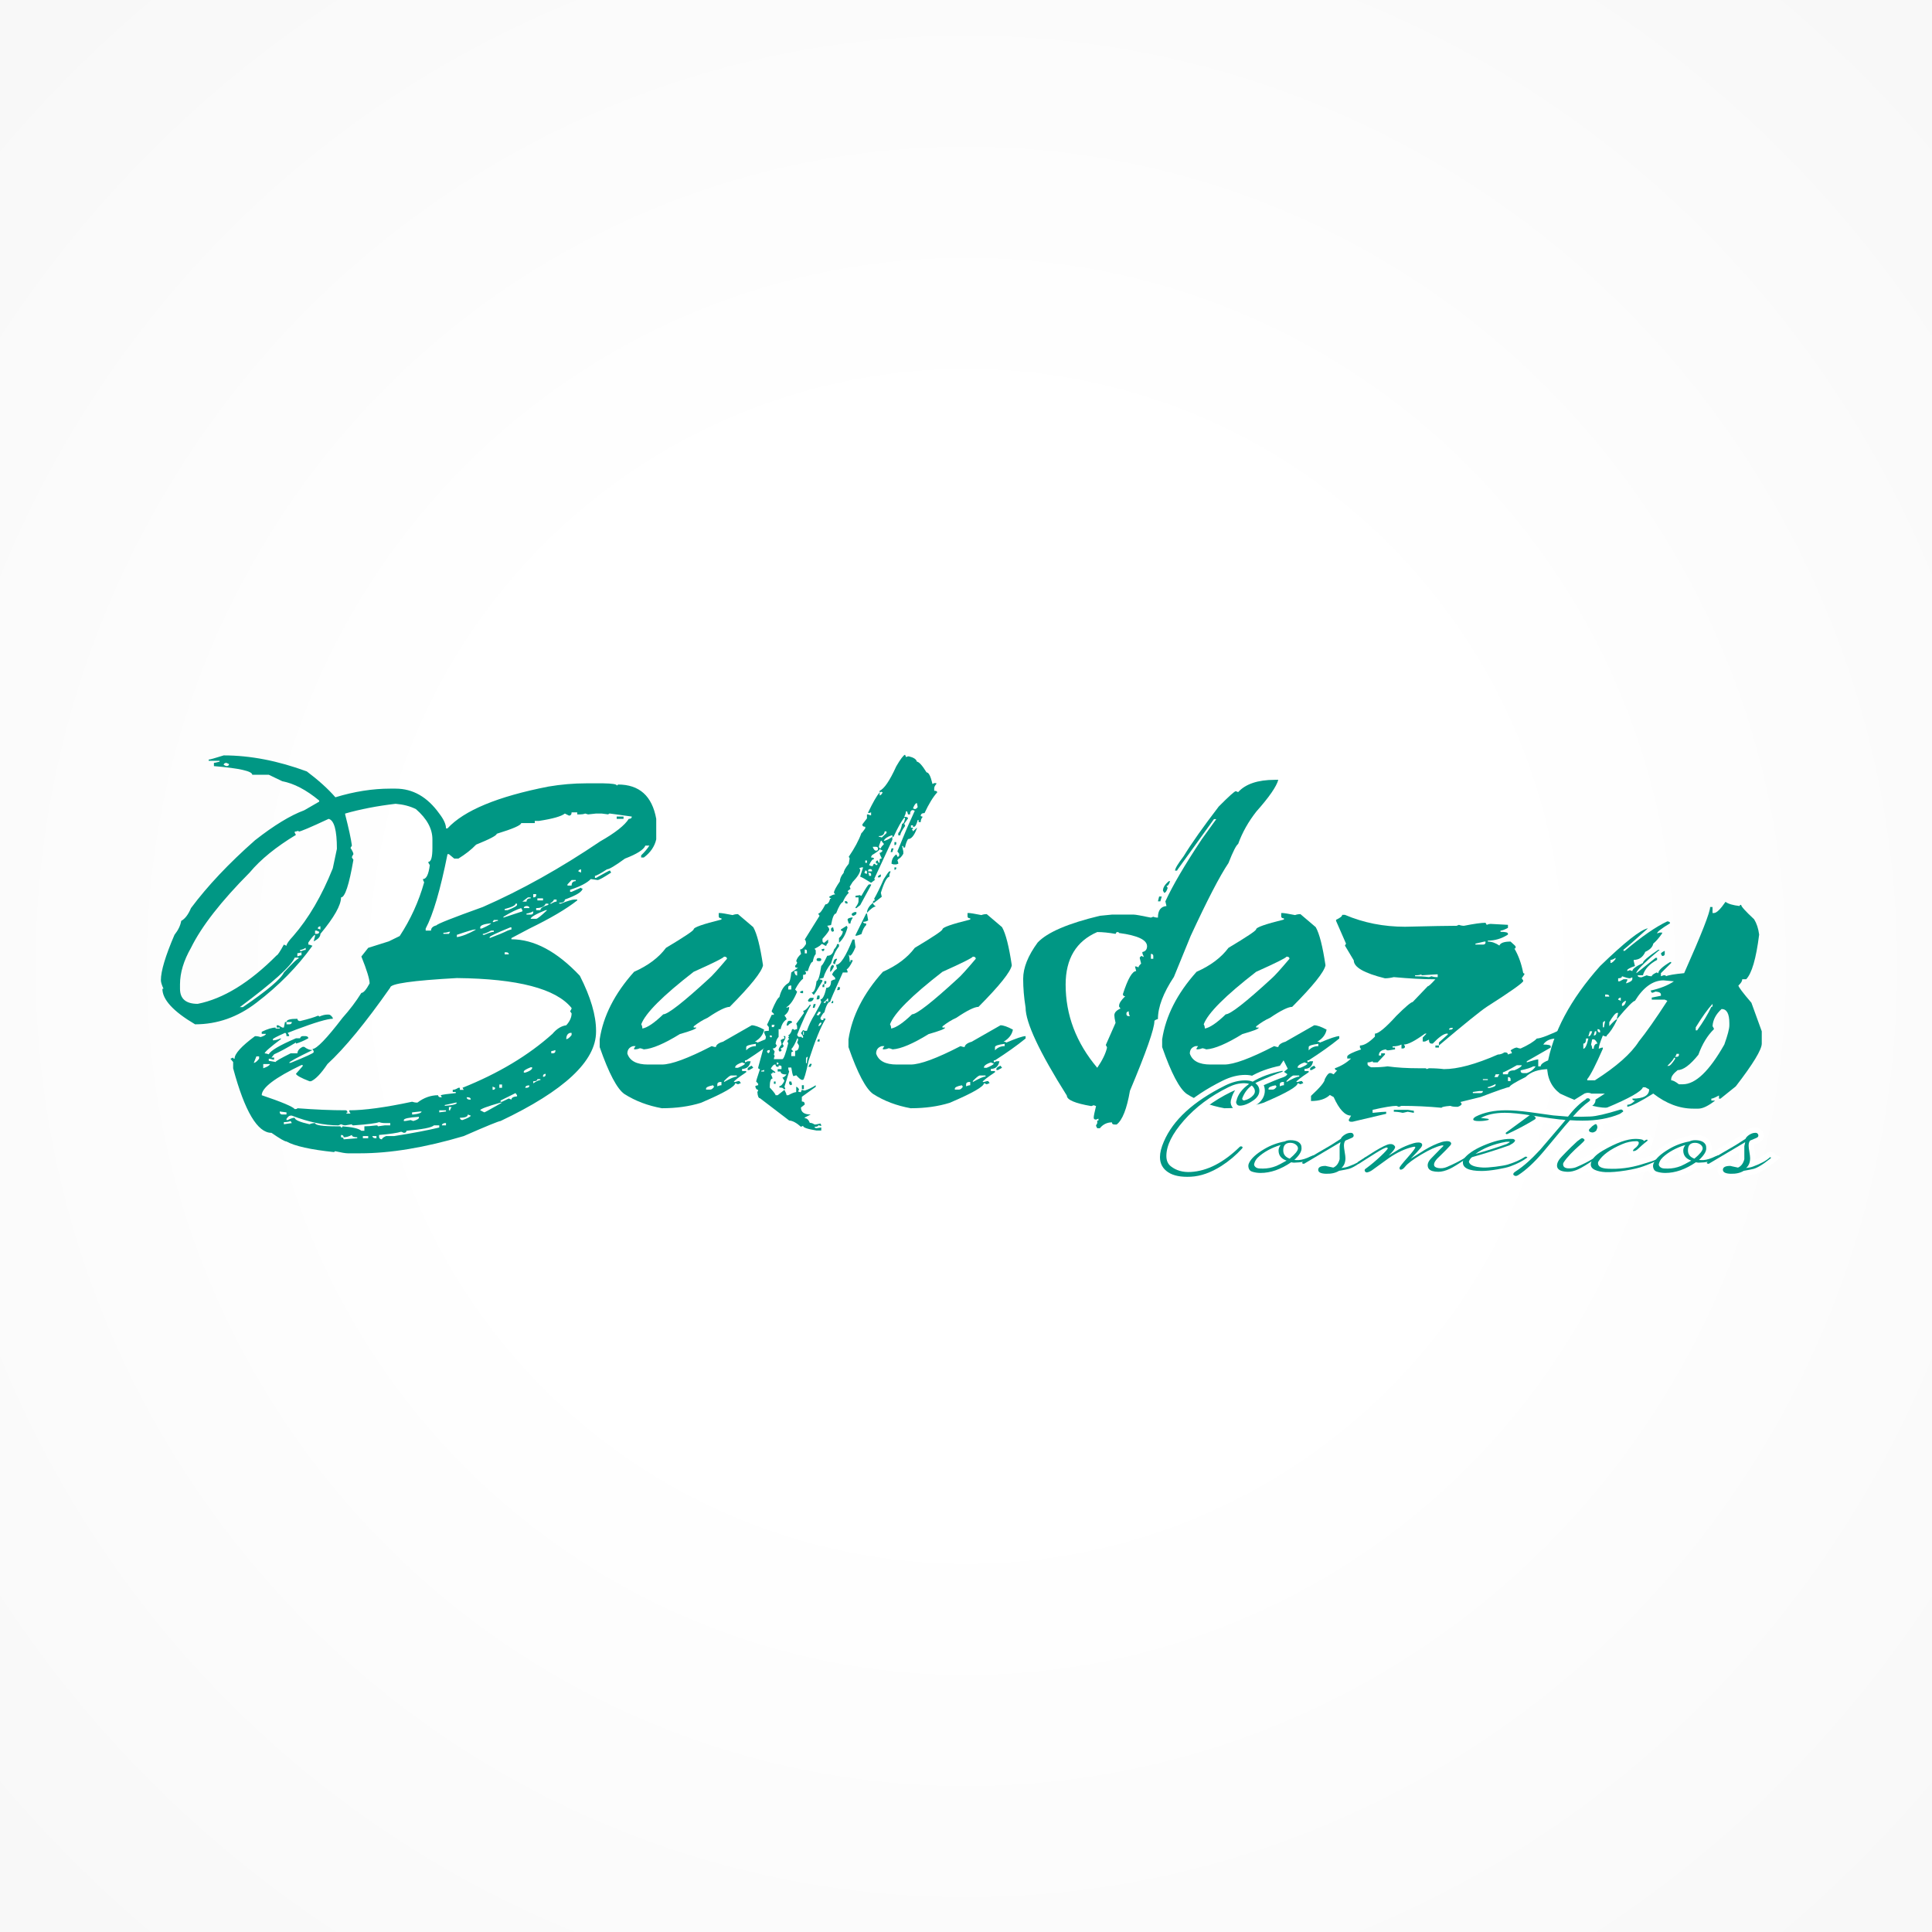 <?xml version="1.0" encoding="UTF-8"?>
<!DOCTYPE svg PUBLIC "-//W3C//DTD SVG 1.1//EN" "http://www.w3.org/Graphics/SVG/1.1/DTD/svg11.dtd">
<!-- Creator: CorelDRAW X8 -->
<svg xmlns="http://www.w3.org/2000/svg" xml:space="preserve" width="1106px" height="1106px" version="1.1" style="shape-rendering:geometricPrecision; text-rendering:geometricPrecision; image-rendering:optimizeQuality; fill-rule:evenodd; clip-rule:evenodd"
viewBox="0 0 1105998 1105999"
 xmlns:xlink="http://www.w3.org/1999/xlink">
 <rect x="0" y="0" width="1105998" height="1105999" fill="#333333" stroke="none"/>
 <defs>
  <style type="text/css">
   <![CDATA[
    .str0 {stroke:white;stroke-width:6248.97}
    .fil2 {fill:none;fill-rule:nonzero}
    .fil1 {fill:#009784;fill-rule:nonzero}
    .fil0 {fill:url(#id0)}
   ]]>
  </style>
  <radialGradient id="id0" gradientUnits="userSpaceOnUse" gradientTransform="matrix(2.805 -0 -0 2.805 -997934 -997941)" cx="552999" cy="553000" r="553000" fx="552999" fy="553000">
   <stop offset="0" style="stop-opacity:1; stop-color:white"/>
   <stop offset="0.2" style="stop-opacity:1; stop-color:white"/>
   <stop offset="0.569" style="stop-opacity:1; stop-color:#F6F6F6"/>
   <stop offset="1" style="stop-opacity:1; stop-color:#E5E5E5"/>
  </radialGradient>
 </defs>
 <g id="Capa_x0020_1">
  <rect class="fil0" y="1" width="1105998" height="1105999"/>
  <g id="_2469290082464">
   <path class="fil1" d="M128051 432437c15210,0 31055,3088 47589,9173 6624,4994 12098,9900 16361,14804 10832,-3315 21317,-4950 31400,-4950l3052 0c9910,0 18206,4768 25006,14259 2590,3361 3859,6176 3859,8492l864 0c9448,-10263 28691,-18255 57727,-23931 7201,-1227 14519,-1862 21893,-1862l9506 0c5128,91 7721,499 7721,1181 460,0 691,-182 691,-500 12270,0 19587,6538 21949,19663l0 11717c-921,4086 -3283,7537 -7086,10398l-1555 0 0 -1226c1959,-1862 3513,-3724 4725,-5585l-2305 0c-923,2316 -4782,4813 -11695,7448 -5588,4086 -9046,6129 -10255,6129 -3861,2498 -6165,3725 -6914,3725l0 1180 633 0c4955,-2816 7605,-4223 7951,-4223l691 1180c-4321,2816 -6914,4269 -7777,4269l-3860 -544c-2188,2224 -6106,4268 -11868,6129l0 1181 865 0 5415 -2406c0,363 288,544 864,544 -115,1771 -3514,3860 -10141,6268 0,1226 -1094,1861 -3226,1861l0 499 865 0c4032,-1589 6625,-2360 7720,-2360l1727 0 0 499c-6221,4904 -15323,10263 -27365,16121l-10313 5450 0 681c12964,0 26041,6948 39177,20889 6223,12216 9275,22705 9275,31380l0 681c0,16756 -18206,33786 -54673,51088 -921,0 -7951,2861 -21087,8628 -22180,6584 -41942,9854 -59283,9854l-7087 0c-1324,0 -3686,-409 -7086,-1181 -402,0 -633,182 -633,500 -13539,-1408 -22642,-3452 -27365,-6085 -1038,0 -3861,-1681 -8586,-4950 -8008,0 -15324,-12307 -21950,-36965l0 -3588 -1555 -1862 1555 -681c0,455 288,681 807,681 0,-2861 3918,-7174 11695,-12942 1210,0 2305,182 3169,545 2017,-636 3054,-1226 3054,-1861l-2363 0 0 -1181c3284,-1590 5934,-2408 7951,-2408l0 546 2362 0 0 -546 -1728 0 0 -1316 864 0 2362 1316 864 0 634 -3179 865 0 0 1318 1496 0c1039,0 1557,-454 1557,-1318l-3053 0c0,-1270 2073,-1861 6221,-1861 115,862 633,1317 1555,1317 5070,-1226 8412,-2271 10140,-3043 519,0 807,182 807,499 1729,-771 3284,-1180 4724,-1180l691 0c807,0 1555,636 2363,1862l0 545c-3054,0 -10082,2089 -21086,6221l-4725 1862 806 1226 0 636 -1496 0c0,-1227 -290,-1862 -865,-1862 -4610,2044 -6914,3270 -6914,3588l0 681c1383,0 2882,-409 4551,-1181l0 500c-6049,4541 -9161,7265 -9275,8128 576,0 1383,182 2362,545 1036,-2134 6221,-5177 15556,-9173l2361 0c231,-817 749,-1226 1498,-1226l1729 0c980,91 1498,500 1498,1226 -2709,1499 -5069,2498 -7086,3043l0 -636c-4956,2998 -9103,5267 -12503,6766l-1498 1862 1498 0 0 1181 -691 0c-980,-364 -1785,-500 -2362,-500l0 1181 3918 681c0,-454 2823,-2088 8583,-4950l3861 0c115,-1589 1152,-2815 3053,-3724l864 0c1671,1272 3227,1862 4723,1862 -8871,4269 -13365,6722 -13365,7312l864 0c8758,-3543 13195,-5585 13195,-6085l0 -681 -694 -1181c2363,0 8126,-5949 17228,-17847 4148,-4631 7719,-9355 10774,-14259 1268,-46 2822,-1908 4723,-5449 0,-2362 -1554,-7539 -4723,-15395l3918 -4950 11809 -3724 6223 -3042c6164,-9401 10889,-19663 14000,-30744 -462,-817 -692,-1408 -692,-1861 1959,0 3226,-2680 3918,-7993 -576,-773 -864,-1408 -864,-1862 1612,0 2361,-2634 2361,-7992l0 -4904c0,-6040 -3110,-11808 -9449,-17303 -3340,-1680 -7257,-2679 -11637,-3042 -10484,1226 -20106,3088 -28863,5585l0 500c2016,7902 3342,13850 3860,17847l-807 1317c1095,1680 1672,2906 1672,3587 -577,817 -865,1454 -865,1907l865 1317c-2478,14350 -4841,21525 -7088,21525 0,4451 -3918,11399 -11809,20889 0,1589 -1267,3043 -3860,4269l805 -3042 0 -681c-518,0 -1842,1453 -3859,4404l0 1181c575,0 1325,227 2360,681 -8583,11943 -19240,22842 -32087,32605 -10660,8220 -22356,12353 -35088,12353 -12501,-7356 -18723,-14169 -18723,-20344l634 0c-980,-2135 -1498,-3770 -1498,-4950 0,-5223 2593,-13850 7778,-25930 2131,-2680 3399,-5314 3859,-7992 2131,-1136 4032,-3589 5589,-7312 9449,-12670 21662,-25612 36641,-38827 10889,-8537 20279,-14260 28172,-17166l8585 -4950 0 -635c-7432,-6131 -14462,-9809 -21086,-11035l-7778 -3724 -9448 0c0,-2043 -7317,-3724 -21951,-4949l0 -1862c346,0 1440,-227 3227,-682l0 -499 -6223 0 0 -682c634,0 3515,-817 8584,-2406zm0 5449l1498 682c1037,0 1557,-410 1557,-1181l-1557 -681c-980,90 -1498,499 -1498,1180zm199168 27156c0,1226 -519,1862 -1499,1862l-2363 -1181c-1958,1590 -6854,2997 -14863,4223l-2363 0 0 1227 -7777 0c0,1226 -4666,3270 -14000,6131 0,953 -3918,3042 -11810,6220 -2709,2862 -6108,5495 -10140,7994l-2362 0 -3055 -2544 -805 0c-4090,20436 -8239,34603 -12502,42596l0 1181 3053 0c0,-1498 1037,-2497 3168,-3043 232,-726 9046,-4223 26502,-10489 22067,-9674 44477,-22207 67177,-37557 8699,-4949 14116,-9263 16361,-12896 1153,0 1728,-454 1728,-1317l-12501 -1726c-576,0 -864,182 -864,500l-3861 -500 -3226 0 -4551 500 -1672 -500c-921,364 -1901,500 -3052,500l-1499 0 0 -1181 -3224 0zm25810 2407l3917 0 0 1317 -3917 0 0 -1317zm-182114 8628l0 -500c-979,318 -1727,500 -2189,500l0 681 692 1181c-11350,6857 -20223,14032 -26503,21570 -16304,16394 -27538,30789 -33587,43096 -4148,7266 -6280,14259 -6280,20889l0 2544c0,5767 3399,8628 10140,8628 14633,-2907 29727,-12171 45226,-27792 460,0 1843,-2044 4090,-6131l1499 681c0,-999 1323,-2861 3858,-5585 8815,-10127 16363,-23024 22643,-38736l2363 -11172c0,-10626 -1558,-16347 -4726,-17165 -10484,4904 -16188,7311 -17226,7311zm160163 22751l1556 681 0 -1862c-1038,182 -1556,591 -1556,1181zm-3859 4950l-2363 2498 0 681 2363 0c0,-1680 805,-2544 2360,-2544l0 -635 -2360 0zm-21951 8083l0 1862c1153,0 1671,-408 1671,-1317l0 -545 -1671 0zm-3055 1862l-3168 2407 2363 0c0,-1226 805,-1861 2362,-1861l0 -546 -1557 0zm5417 546l0 1180 3226 0 0 -1180 -3226 0zm9448 681c0,589 -749,1408 -2363,2360l864 0c1210,-771 2247,-1180 3055,-1180l0 -1180 -1556 0zm-21951 2360c0,999 -2072,1998 -6221,3088l0 637 1670 0c3630,-1408 5415,-2407 5415,-3043l0 -682 -864 0zm17227 0c-748,1727 -2593,2544 -5415,2544l0 1181 2419 0c0,-1136 1498,-2135 4551,-3043l0 -682 -1555 0zm-12501 2544l3225 0c0,-772 -575,-1181 -1670,-1181 -1037,91 -1555,500 -1555,1181zm-11639 4950l0 500 10831 -3588 0 -681 -691 -1181c-2477,726 -5820,2362 -10140,4950zm15556 1181l3169 0c691,0 2765,-1636 6280,-4950l-865 0c-5589,2225 -8469,3905 -8584,4950zm-2362 -3043l0 635 2362 0c979,0 1498,-453 1498,-1316l0 -545c-1672,817 -2996,1226 -3860,1226zm-18725 3723l-690 1181 690 0c979,-454 1786,-680 2362,-680l0 -501 -2362 0zm-7777 4224l0 681 864 0c3572,-1589 5358,-2634 5358,-3043 -4148,409 -6222,1227 -6222,2362zm-92987 681l1499 545 0 -1861c-1038,180 -1499,590 -1499,1316zm98403 4904l0 546c4723,-1771 8123,-3179 10254,-4269 1037,-409 1786,-636 2189,-636l0 -1226 -634 0c-7891,3224 -11809,5086 -11809,5585zm-18781 -1316l0 1316c3168,-499 6854,-1998 11003,-4359l-865 0c-748,0 -4148,999 -10138,3043zm-81178 -2407l0 1861 864 0c980,0 1499,-362 1499,-1180l-1499 -681 -864 0zm96040 1861l0 546 864 0c2593,-1135 4380,-1726 5416,-1726l0 -681 -1555 0c-2363,1272 -3918,1861 -4725,1861zm-22584 -635l0 635 3168 0 692 -1180 -692 0c-977,363 -2073,545 -3168,545zm-82040 9809l0 681 807 0c1037,-454 1843,-681 2420,-681l0 -1181c-1383,817 -2420,1181 -3227,1181zm-1555 1907l0 1862c1037,-454 1845,-681 2362,-681l0 -1725c-979,362 -1787,544 -2362,544zm118682 -544l0 1179 2361 0c0,-771 -518,-1179 -1496,-1179l-865 0zm-120180 3041c-2017,4815 -12502,14260 -31399,28337l1729 0c14057,-9581 21835,-16166 23448,-19799 4955,-5359 7720,-7992 8411,-7992l0 -546 -2189 0zm9276 70797l-807 0c-4839,-1862 -7432,-3314 -7777,-4268l3859 -4405 0 -636 -691 0c-15152,7265 -22757,13033 -22757,17301 11465,3860 17802,6540 18897,7947 1037,0 1498,-180 1498,-499 10023,772 19359,1181 28058,1181l805 1180c-518,0 -805,227 -805,682l2361 0 -691 -1181 0 -681c8641,0 20624,-1635 35950,-4904 921,317 1901,499 3053,499 3689,-2815 7663,-4224 11810,-4224 116,773 635,1181 1499,1181l691 0 -691 -1181c1037,-362 3918,-771 8641,-1225l0 -636 -1727 0 0 -1227c921,0 2017,-408 3226,-1180l864 0 0 1180 2189 0 -692 -1180c20626,-8265 37738,-18528 51507,-30879 2362,-2817 5012,-4497 7892,-4905 2017,-2225 3055,-4496 3055,-6812l-865 -1180c575,-819 865,-1408 865,-1863 -8874,-11080 -30766,-16802 -65678,-17165 -25408,1407 -38140,3225 -38140,5449 -14059,20072 -26042,34649 -35951,43777 -3687,5495 -6856,8764 -9448,9854zm146162 -24113c807,0 1844,-773 3055,-2362l0 -1226 -865 0c-1442,364 -2190,1590 -2190,3588zm-8585 6812l0 1316 693 0c1095,0 1670,-454 1670,-1316l0 -546c-1037,364 -1785,546 -2363,546zm-168802 3042l-1499 3724c805,0 1785,-772 3052,-2362l0 -1362 -1553 0zm3916 4405l0 2407c2363,-817 3630,-1590 3860,-2407l-3860 0zm149160 4269l0 635 863 0c2362,-772 3688,-1634 3917,-2497l0 -546 -863 0c-2594,1045 -3917,1862 -3917,2408zm11003 2497l0 545c980,0 1498,-409 1498,-1181l0 -544c-980,91 -1498,499 -1498,1180zm-3226 1863c0,817 -750,1225 -2362,1225l0 1181c1785,-1227 3168,-1862 4090,-1862l0 -544 -1728 0zm-21778 3088l0 1861 1556 0 0 -1861 -1556 0zm14864 1861l692 0c1095,0 1670,-454 1670,-1317l-865 0c-977,136 -1497,590 -1497,1317zm-18723 -681l0 1861c1036,0 1497,-408 1497,-1180l-1497 -681zm4551 7992l0 682 864 0 3859 -1863 1498 636c0,-1044 1095,-1679 3226,-1861l0 -637 -864 -1225 -8583 4268zm-19416 -1862c116,863 634,1317 1555,1317l808 0c0,-862 -577,-1317 -1672,-1317l-691 0zm-12501 4406l0 499c4607,-319 6914,-954 6914,-1862l-636 0c-3974,908 -6049,1363 -6278,1363zm20279 3042l2361 1180c231,0 3573,-1862 10141,-5585l-864 0c-7779,2225 -11638,3678 -11638,4405zm-17919 -1863l0 1863 692 0c0,-454 288,-1044 865,-1863l-1557 0zm-5528 1863l0 1180 3859 -499 0 -681 -3859 0zm-91317 681l0 499c115,818 575,1226 1498,1226l2363 0 0 -1226 -3861 -499zm75760 499l0 1226 692 0c3168,-362 4724,-953 4724,-1725l-865 0 -4551 499zm31917 1226c0,1227 -1555,1862 -4551,1862 115,864 576,1317 1497,1317 3169,-1135 4726,-1998 4726,-2542l-1672 -637zm-103816 2499l0 680 690 0c1670,-862 3053,-1317 4033,-1317 0,1227 2822,2453 8469,3725 980,-455 2075,-682 3168,-682 0,1226 4207,1863 12504,1863l1496 0c576,0 864,226 864,680 577,0 865,-227 865,-680 5703,453 9333,1270 10774,2542l1727 0 0 -2542c1788,0 4092,-182 6914,-546 518,0 808,182 808,546l3916 -546 3170 0 0 -1317 -3170 0c-1151,0 -2189,-182 -3226,-545 -1440,636 -6337,1272 -14690,1862 -577,0 -865,-182 -865,-635l-3860 635c-577,0 -1325,-182 -2363,-635l-1498 635c-8122,0 -16995,-1862 -26673,-5585l-693 0c-805,0 -1554,635 -2360,1862zm67176 680l0 546 690 0c346,0 1382,-182 3169,-546l1556 546c2131,-636 3225,-1272 3225,-1863l0 -544c-5761,362 -8640,999 -8640,1861zm-68675 1181l0 1227 4552 -682 -693 -1180c-921,408 -2188,635 -3859,635zm90451 1862l2363 0 0 -1317 -691 0c-1096,182 -1672,636 -1672,1317zm-21776 4269l-1498 -636c-2017,682 -6280,1317 -12676,1861l0 1318c231,771 807,1181 1670,1181 0,-590 808,-1227 2363,-1862l4551 0c10716,-1680 19299,-3316 25870,-4905l0 -1226 -3055 0c-1268,1272 -6452,2271 -15729,3088 0,772 -460,1181 -1496,1181zm-35952 1225l0 1318c1038,0 1499,409 1499,1181l7778 -636 0 -545c-2017,0 -3054,-454 -3054,-1318 -1672,864 -3227,1318 -4724,1318 0,-908 -461,-1318 -1499,-1318zm12503 637l0 1226 3054 0 0 -1226 -3054 0zm5416 0c230,817 748,1226 1670,1226l691 0 0 -1226 -2361 0z"/>
   <path id="1" class="fil1" d="M411448 522669l691 0c806,0 3225,364 7258,1181 923,-364 1903,-544 3055,-544l8757 7447c2131,3723 3976,11035 5587,21843 -690,3723 -7028,11670 -19069,23795 -2247,0 -6510,2089 -12674,6267 -2593,1136 -5243,2770 -7950,4905l0 680 1555 0c0,728 -3168,1953 -9449,3725 -8930,5494 -15786,8446 -20626,8764 -979,-409 -1785,-636 -2361,-636 -923,454 -1959,636 -3226,636l0 -636 864 -1226 -1497 0c-2133,636 -3228,2044 -3228,4268 1383,4178 5300,6267 11811,6267l7951 0c5415,0 14921,-3497 28517,-10535 1039,363 1788,545 2363,545 230,-1317 1555,-2362 4032,-3043l16535 -9445c1613,0 3976,817 7088,2497 -520,2861 -2363,5177 -5359,6948 979,0 1497,182 1497,500 5763,-2452 9449,-3724 11119,-3724l0 1362c-5012,4088 -10887,8220 -17514,12488l-690 0 0 1181 1498 -635 1727 0c-575,2906 -2189,4360 -4897,4360l0 1225 2362 0 0 682c-4723,3178 -7085,5041 -7085,5585l805 0c1038,-364 1845,-544 2363,-544l865 1179 -1671 682 -1557 -682c0,1953 -6567,5723 -19702,11308 -6568,2044 -14000,3088 -22296,3088 -8009,-1453 -15153,-4132 -21433,-8129 -4148,-2860 -8929,-11806 -14171,-26883l0 -4404c2016,-13352 8584,-26294 19703,-38692 8007,-3542 14115,-8129 18263,-13714 10542,-6313 15844,-9854 15844,-10626 0,-1090 5300,-2952 15901,-5586l0 -681c-1038,0 -1556,-408 -1556,-1181l0 -1862zm3053 24977c-346,726 -6107,3632 -17398,8673 -17630,13670 -27655,23660 -30017,30063 460,726 633,1499 633,2407 2824,-455 6857,-3179 11983,-8129 2593,0 11351,-6812 26214,-20481 1671,-1407 5071,-5176 10256,-11307 0,-817 -518,-1226 -1671,-1226zm12674 51769l0 1862c1442,-1589 3284,-2407 5531,-2407l0 -1317c-3687,454 -5531,1090 -5531,1862zm-6280 11308l0 544 1557 0c2592,-1090 3918,-1862 4033,-2406l-1672 -682c-2361,817 -3686,1681 -3918,2544zm9449 -637l865 1181 -2363 1317 -863 0 0 -680c0,-591 806,-1227 2361,-1818zm-15843 8766l0 544c3629,-2044 6050,-3088 7259,-3088l0 -635 -3225 0c-634,0 -2017,1044 -4034,3179zm-3860 1861l0 1180c980,-453 1785,-635 2363,-635l0 -1862 -865 0c-1036,136 -1498,590 -1498,1317zm-6452 2497l0 546 2360 0c808,0 1615,-591 2363,-1863 -459,0 -634,-226 -634,-635 -2706,500 -4089,1181 -4089,1952z"/>
   <path id="2" class="fil1" d="M518089 432073c346,591 518,1045 518,1317l1210 -409 461 0c2708,637 4263,1636 4609,3043 1209,91 3053,2134 5531,6131 1268,0 2361,2225 3399,6675l978 -545 1210 0 0 545c-805,864 -1210,1726 -1210,2498l0 1362c1154,0 1729,318 1729,909 -2362,2588 -4781,6539 -7260,11852 -1496,0 -2188,590 -2188,1726l1152 409c-806,862 -1152,1907 -1152,3041l-1209 0 0 -1180 -520 0c-634,2543 -1383,3860 -2189,3860l-518 0 0 -817 -1152 0 0 1362 1152 0 0 363c0,273 -173,409 -633,409 460,636 633,1090 633,1317l2247 -2089 0 363c-1498,4088 -3168,6131 -5070,6131 -807,1316 -1382,2952 -1728,4814l-980 0 0 -818 -690 0 690 3043 0 1362c-922,1590 -1844,2589 -2881,3042l-518 818c346,500 518,1135 518,1861l-1152 364 -1555 0 -1151 -364c0,-2224 862,-3996 2706,-5358 403,545 634,999 634,1362 692,0 1037,-317 1037,-952l0 -773 -1037 -1362 5588 -13533 4378 -9718 -1036 -409c-1095,0 -1670,818 -1670,2498l-1153 0 -519 -1725 -691 0c0,908 -346,1907 -980,3088 1442,0 2190,317 2190,908l-2190 3087 462 909 0 408c-1786,2498 -2709,4269 -2709,5314l-1152 0 0 -1318c1037,-999 1729,-2769 2191,-5313 805,0 1324,-1045 1670,-3087l0 -364 -462 0c-1613,1907 -3630,5585 -6106,10899l-692 0 0 -817 -459 0c-2363,817 -3862,1816 -4438,3088l518 0c1498,-455 2939,-1227 4379,-2271l0 1725 -10428 22480c346,0 519,136 519,408l-2247 1726c-3687,-2316 -5761,-3452 -6223,-3452 0,-454 577,-2225 1672,-5359l-980 0 -1210 409 518 954c0,1589 -1439,3951 -4377,7039l-1672 2679c289,500 462,954 462,1317 -231,0 -749,408 -1671,1181l691 954c-1498,1498 -2592,3270 -3399,5312 -979,273 -2305,2453 -3860,6540 -1153,0 -2075,2180 -2880,6630l-2191 409c808,953 1154,1680 1154,2134 0,681 -1269,2452 -3860,5313l0 1317c115,635 461,954 1036,954l2190 -1862 0 1862c-692,681 -1038,1271 -1038,1725l-518 0 -1670 -954 -693 0c0,455 -1267,1363 -3859,2679l691 910 0 2133c-691,636 -1267,2089 -1728,4405 -749,0 -1729,1771 -2823,5314l-1729 0 692 817 0 499c0,546 -576,818 -1671,818l0 2270c-1383,954 -2880,2997 -4551,6131l1153 1317c-1901,4586 -3918,7538 -6050,8764l0 410 978 -410 521 0c0,1862 -924,3452 -2709,4814 808,954 1210,1725 1210,2225 -1729,1090 -2824,2952 -3399,5586l-1152 0 0 4405c-923,999 -1498,2316 -1728,3996l689 954c-459,1135 -1267,1725 -2360,1725l1152 1725 -462 1727 462 908c-289,544 -462,1135 -462,1725l4897 0c750,-136 1902,-3224 3341,-9173l-518 -908c346,-908 692,-1362 1039,-1362l-521 -773c0,-362 174,-544 521,-544l-521 -772c1154,-817 1844,-1998 2190,-3633l691 0c346,0 519,181 519,545 692,-364 1210,-545 1672,-545l0 -1180c0,-682 -174,-1318 -519,-1863l4378 -6130 0 -363 -461 -954c979,0 2305,-1135 3860,-3452l517 0 0 409c-1785,2634 -4377,8220 -7775,16757 344,772 690,1181 1036,1181l1670 0 0 544 692 0 0 -953 -1210 -1726 1210 -1725 979 408 1210 0c1095,-3269 2593,-6357 4379,-9172 2592,-4633 3859,-7085 3859,-7448 -344,-636 -459,-1090 -459,-1363 1209,0 2362,-2179 3340,-6630 1786,0 2709,-1271 2709,-3860 921,-635 1670,-908 2362,-908l0 -953 -1671 -1726 0 -409c633,-1317 1556,-2362 2707,-3042l-518 -2271c2477,0 5589,-4814 9449,-14486l1153 0 0 499 518 3861c-1326,3314 -2479,4950 -3343,4950 0,-364 -172,-546 -518,-546 346,1136 518,2498 518,3996l462 0 0 -953 1210 0 0 544c-1267,2589 -2363,4178 -3400,4815l519 908 0 817 -2708 0c-4839,10626 -7258,16212 -7258,16757 -1096,0 -2248,2043 -3343,6131 -346,0 -1095,999 -2188,3042l0 408c115,591 459,908 1152,908l517 0 0 -908 1153 0 0 500c-2650,4178 -5876,12080 -9621,23705 -1556,7266 -2651,10899 -3169,10899l-692 0c-575,0 -1613,-863 -3225,-2634 -750,317 -1326,499 -1672,499 -345,-590 -748,-2224 -1152,-4904l-1729 0c0,953 174,1725 521,2271l-2709 8764c346,545 518,999 518,1317l-1037 0c0,-591 -748,-908 -2362,-908l0 -817c923,0 1901,-999 2881,-3043l-1153 -1863c634,0 1440,-590 2363,-1725 -2247,0 -3399,-590 -3399,-1725l-1672 0 0 -1363 2190 0 0 -1316c0,-546 -403,-773 -1210,-773l-460 0 0 773 -520 0c-806,0 -1208,-455 -1208,-1318l-519 0c-518,0 -1268,727 -2190,2271 0,181 922,863 2709,2135l-981 499c0,-364 -230,-499 -690,-499 0,590 -346,908 -1038,908l1038 2679c-1154,0 -1672,1725 -1672,5177 2247,2406 3343,3860 3343,4404l1208 0 3861 -3088c808,1499 1210,2544 1210,3088l978 0c2133,-1181 3689,-1770 4553,-1770l0 -3043c460,0 978,454 1555,1317l0 408 -518 954 1151 364 519 0c0,-228 172,-681 518,-1318 808,273 1326,409 1671,409 2016,-635 4148,-1634 6280,-3042l0 908 -7951 5721 0 2680c1153,0 1671,545 1671,1726l-2189 1725c0,2635 1844,3996 5587,3996l-3398 1727 0 408c1268,0 2190,863 2881,2633 922,0 1786,319 2708,954l691 0 2709 -544 459 953 0 364 -459 0 -1211 -364c0,590 -750,908 -2189,908 116,546 518,818 1152,818l2707 -409 0 1726 -2707 0c-5128,-817 -7720,-1680 -7720,-2679l-1210 544c-2591,-2316 -4838,-3496 -6739,-3587l-16709 -12760c-807,0 -1324,-1181 -1499,-3497 289,-500 462,-954 462,-1318 -864,0 -1440,-681 -1670,-2133 690,-318 1267,-500 1670,-500l0 -817 -1151 -1318c0,-362 748,-2724 2188,-7084 -691,0 -1037,-272 -1037,-908l2708 -9991c0,-362 230,-772 692,-1316l-1211 0 0 -1317 1211 363 1037 -5313c-691,-1408 -1037,-2407 -1037,-3043 575,-272 1439,-409 2706,-409l0 -2133 -1037 -1318 2709 -5721 1209 0 0 -546 -1209 -1181 0 -544c1901,-4677 3398,-7312 4378,-7856 923,-3905 2593,-6540 5069,-7993 808,-500 1383,-2543 1729,-6085l3861 -2679c-1152,0 -1671,-273 -1671,-773l0 -408c750,-726 1153,-1362 1153,-1861l-519 -819c345,-1407 1267,-2724 2707,-3996l0 -408 -519 -2225c1037,0 2133,-1045 3400,-3089l0 -771c0,-727 -230,-1363 -692,-1862l8470 -13579c-462,-544 -692,-998 -692,-1316 921,0 2247,-1771 4033,-5223 1267,0 2131,-1044 2709,-3179 344,0 518,-136 518,-408 -692,0 -1037,-272 -1037,-771 1496,-910 2592,-1363 3399,-1363l-692 -908c0,-1090 1152,-3225 3399,-6540 0,-1589 749,-3224 2190,-4905 0,-1090 978,-2815 2880,-5177l518 -3087 -518 -909c3343,-4904 5762,-9400 7259,-13578 232,0 921,-908 2190,-2679l0 -908c-1153,0 -1671,-454 -1671,-1362l2650 -3451 0 -2271 690 0c692,364 1270,544 1672,544l0 -1725 -1151 409 -521 0 0 -409c2709,-5676 4898,-9490 6569,-11443l0 1725c577,0 1153,-545 1728,-1725l-1037 -409c0,273 -230,409 -691,409l0 -909c2592,-1089 5760,-5722 9506,-13986 2420,-4178 4148,-6404 5013,-6631zm4551 30698l1036 409c578,0 1153,-409 1671,-1181l-460 -2270c-692,0 -1441,999 -2247,3042zm-16190 13170c-229,1771 -1325,2679 -3340,2679l0 409c402,0 979,136 1669,409l2709 -2544 0 -953 -1038 0zm-2189 5359c-805,1998 -1151,3179 -1151,3451 114,590 460,908 1151,908 0,-545 577,-1271 1671,-2270l0 -364c-749,-726 -1153,-1317 -1153,-1725l-518 0zm7778 772l1037 0 0 953c0,499 -346,772 -1037,772l0 -1725zm-12329 2679l0 409c576,1226 1153,1816 1671,1816 807,0 1210,-273 1210,-908l0 -409c0,-590 -403,-908 -1210,-908l-1671 0zm3860 1317c0,544 -1440,1680 -4378,3452l-519 952 0 409c1153,0 1728,273 1728,908 -921,0 -1843,1136 -2879,3452l1151 545 1037 0c0,-909 403,-1318 1210,-1318 115,500 403,773 979,773l692 -773c-807,0 -1210,-317 -1210,-953 115,-636 518,-908 1210,-908 0,862 346,1317 979,1317l0 -2135 1209 -408c-805,-1499 -1209,-2543 -1209,-3179 577,0 1153,-409 1728,-1226l-1728 -908zm6800 -409l1151 0 -692 2134 -980 0 521 -2134zm-15038 6948l0 1317 979 0 0 -1317 -979 0zm16707 3950l1037 0 0 409c0,636 -346,954 -1037,954l0 -1363zm-15038 1772l0 499 2191 0 0 -499c0,-545 -403,-818 -1153,-818 -692,91 -1038,364 -1038,818zm-1669 0c0,317 -173,772 -519,1316l1037 546 461 0 0 -954c0,-636 -287,-908 -979,-908zm13827 499l690 0 -690 1726 0 1362c-1326,0 -2997,3043 -4898,9174l518 2271 -4378 3450 -691 0 0 -409c116,-635 519,-953 1210,-953l-519 -909c1556,-2679 3400,-6448 5531,-11306 1844,-2907 2881,-4406 3227,-4406zm-12158 817c346,546 521,1090 521,1727l1151 0 0 -818c0,-590 -346,-909 -1151,-909l-521 0zm7260 909l0 818c0,635 -403,908 -1151,908l-519 0 0 -364c0,-454 575,-908 1670,-1362zm-6739 5722l1151 0 0 408 -6223 11445 -2188 1725 -518 0 0 -409c1151,-1498 1729,-2679 1729,-3587l0 -2135 -1729 0 0 -908 2706 -409c0,273 231,409 692,409 2479,-4360 3918,-6539 4380,-6539zm-13828 9582l519 0c633,91 979,409 979,953l0 409 -519 0c-633,0 -979,-272 -979,-818l0 -544zm16016 953c0,681 576,1408 1671,2135 -1095,0 -2765,1181 -5070,3587l0 -408c231,-1862 1382,-3634 3399,-5314zm-10484 5314l1036 0 0 817c0,408 -577,863 -1671,1316 -692,0 -1036,-317 -1036,-952 0,-319 575,-728 1671,-1181zm7085 817l690 3951c-862,544 -1842,817 -2879,817 0,635 575,954 1728,954l0 908c-1037,908 -1958,2634 -2708,5177 -1613,635 -2708,953 -3398,953l0 -409 6106 -12351 461 0zm-8238 2225l0 409c-808,1180 -1210,2179 -1210,3088l-980 0 -691 -2135c0,-726 980,-1181 2881,-1362zm-3400 4814l519 908c-1037,3905 -2650,6857 -4897,8810l0 -2679c1439,-1318 2189,-2635 2189,-3997 -750,0 -1152,-318 -1152,-908l3341 -2134zm-7720 908l461 2134 -979 409 -691 -818 0 -908c114,-544 518,-817 1209,-817zm2189 9581l1153 0 0 1363c-1671,1862 -3227,5086 -4551,9673 -2133,2680 -3573,5449 -4380,8265l-2188 544 0 409c1094,0 1671,273 1671,908 -3054,5223 -4726,7857 -5070,7857l-1152 -1318c1324,0 2304,-2179 2822,-6539 921,0 1845,-2906 2707,-8764 462,0 1614,-1907 3399,-5721 2017,0 3342,-1227 3861,-3588 1152,-1272 1728,-2271 1728,-3089zm-18436 3089l0 2225 1210 0 0 -1317c0,-636 -402,-908 -1210,-908zm10658 -410l519 0 0 410c0,589 -346,908 -1036,908l-693 -908 1210 -410zm-2880 5314l692 0c634,91 978,364 978,817 0,591 -344,908 -978,908l-692 0c-691,0 -1037,-317 -1037,-908 116,-544 462,-817 1037,-817zm10140 409l518 0 0 408c-692,954 -1036,1863 -1036,2635 -807,0 -1153,-319 -1153,-908 404,-1454 979,-2135 1671,-2135zm-1671 3451l461 953c-979,1998 -1729,3043 -2188,3043l0 -408c0,-2226 575,-3406 1727,-3588zm-22296 3588c230,1680 807,2542 1672,2542l0 -2542 -1672 0zm17226 5721l1152 0 0 818c0,591 -403,908 -1152,908l0 -1726zm0 1726l0 1725 -1036 0 0 -908c115,-544 461,-817 1036,-817zm-20626 1725l0 1363 1729 0 0 -2271 -519 0c-805,91 -1210,409 -1210,908zm28346 0l1210 0 0 955c0,499 -402,772 -1210,772l-461 0c288,-500 461,-1090 461,-1727zm-20568 2135l692 0 0 1317 -692 0c-691,0 -1037,-227 -1037,-772l1037 -545zm8931 2680l1210 0 0 1316c0,636 -405,908 -1210,908l-519 0 519 -2224zm-3862 1316l1673 0 0 409c-346,1226 -1268,1862 -2881,1862 0,-364 -174,-545 -461,-545 518,-1135 1094,-1726 1669,-1726zm9449 409c0,455 -748,1181 -2189,2271l1153 363c0,-863 346,-1317 1036,-1317 0,363 174,545 520,545l0 -1862 -520 0zm2882 1317l518 0 0 1317 -1209 0c459,-499 691,-954 691,-1317zm-10658 1862l1209 0 -691 2135 -1037 0 519 -2135zm2707 4404c0,455 -346,999 -1037,1727l1037 408 1211 -1362 0 -773 -1211 0zm-16706 5178l689 0c634,90 980,409 980,953 -1440,681 -2190,1272 -2190,1727l-978 0c230,-1772 691,-2680 1499,-2680zm16706 3042c576,0 1151,-409 1670,-1317l0 -772c-749,0 -1324,681 -1670,2089zm-26674 -772l0 1318 1209 0c0,-364 173,-773 462,-1318l-1671 0zm17917 3860l0 1862 461 0 0 -1862 -461 0zm-19070 2271l0 363c231,636 577,953 1153,953l0 -1316 -1153 0zm7893 363l1037 0 0 1362 -1671 3043 634 954 0 363c0,454 -518,909 -1670,1362l518 908c0,546 -403,817 -1210,817l-460 -817c0,-772 519,-1862 1670,-3179l0 -408 -518 -2134c922,-590 1614,-909 2189,-909l0 -409 -519 -953zm7779 1362c-1096,2907 -2247,4950 -3343,6086l1152 1361c-806,91 -1152,410 -1152,910l0 1725 2190 0 0 -3043c1440,0 2189,-999 2189,-3042l-1036 -1726c344,-636 518,-1090 518,-1362l0 -909 -518 0zm12847 364l0 1362 -1210 0 0 -408c115,-637 518,-954 1210,-954zm-30075 7083c116,591 462,910 1037,910l519 -910 0 -817 -519 0c-691,91 -1037,364 -1037,817zm22297 4360l0 2271 518 0c0,-1226 173,-2407 519,-3588 -691,0 -1037,455 -1037,1317zm-16709 1771l0 1317c693,0 1039,-272 1039,-817l-1039 -500zm18898 908l1038 0 0 409c-346,590 -521,1045 -521,1318l-1208 0 0 -409c460,-590 691,-1045 691,-1318zm-27826 3997l0 409 1671 0 0 -954c-808,364 -1326,545 -1671,545zm7258 6130l981 0 0 1318 -981 0 0 -1318zm8759 0l1208 0 461 1727 -980 408 -689 -817 0 -1318zm7257 2135l1153 0 0 2225 -1153 0 0 -2225z"/>
   <path id="3" class="fil1" d="M553864 522669l692 0c807,0 3226,364 7259,1181 923,-364 1902,-544 3055,-544l8756 7447c2132,3723 3975,11035 5589,21843 -691,3723 -7029,11670 -19070,23795 -2247,0 -6510,2089 -12674,6267 -2593,1136 -5244,2770 -7950,4905l0 680 1555 0c0,728 -3169,1953 -9449,3725 -8930,5494 -15785,8446 -20626,8764 -980,-409 -1785,-636 -2363,-636 -921,454 -1957,636 -3224,636l0 -636 864 -1226 -1499 0c-2131,636 -3226,2044 -3226,4268 1382,4178 5300,6267 11811,6267l7951 0c5415,0 14921,-3497 28517,-10535 1038,363 1788,545 2363,545 230,-1317 1555,-2362 4032,-3043l16534 -9445c1614,0 3976,817 7088,2497 -520,2861 -2362,5177 -5359,6948 980,0 1498,182 1498,500 5762,-2452 9450,-3724 11119,-3724l0 1362c-5012,4088 -10888,8220 -17514,12488l-691 0 0 1181 1499 -635 1727 0c-575,2906 -2189,4360 -4898,4360l0 1225 2363 0 0 682c-4723,3178 -7086,5041 -7086,5585l806 0c1038,-364 1845,-544 2363,-544l865 1179 -1671 682 -1557 -682c0,1953 -6567,5723 -19703,11308 -6568,2044 -14000,3088 -22295,3088 -8010,-1453 -15153,-4132 -21432,-8129 -4149,-2860 -8931,-11806 -14173,-26883l0 -4404c2017,-13352 8585,-26294 19704,-38692 8007,-3542 14114,-8129 18262,-13714 10543,-6313 15845,-9854 15845,-10626 0,-1090 5299,-2952 15900,-5586l0 -681c-1038,0 -1557,-408 -1557,-1181l0 -1862zm3055 24977c-346,726 -6107,3632 -17398,8673 -17630,13670 -27655,23660 -30018,30063 461,726 634,1499 634,2407 2823,-455 6857,-3179 11983,-8129 2593,0 11351,-6812 26213,-20481 1672,-1407 5072,-5176 10257,-11307 0,-817 -518,-1226 -1671,-1226zm12674 51769l0 1862c1442,-1589 3284,-2407 5531,-2407l0 -1317c-3686,454 -5531,1090 -5531,1862zm-6280 11308l0 544 1557 0c2592,-1090 3918,-1862 4032,-2406l-1672 -682c-2360,817 -3686,1681 -3917,2544zm9448 -637l865 1181 -2362 1317 -863 0 0 -680c0,-591 805,-1227 2360,-1818zm-15842 8766l0 544c3629,-2044 6050,-3088 7259,-3088l0 -635 -3226 0c-633,0 -2016,1044 -4033,3179zm-3860 1861l0 1180c979,-453 1785,-635 2362,-635l0 -1862 -865 0c-1035,136 -1497,590 -1497,1317zm-6452 2497l0 546 2360 0c808,0 1613,-591 2363,-1863 -460,0 -634,-226 -634,-635 -2706,500 -4089,1181 -4089,1952z"/>
   <path id="4" class="fil1" d="M729756 446424l2016 0c-1036,3814 -5185,9854 -12501,18074 -4609,5858 -8123,12078 -10486,18664 -979,499 -2880,4132 -5531,10898 -4954,7356 -12155,21252 -21603,41642l-9623 23523c-6106,9219 -9158,17257 -9158,24114 -1327,409 -2017,817 -2017,1181 0,4360 -4667,17665 -14001,39917 -1786,10353 -4321,16802 -7605,19299l-1324 0c-923,0 -1383,-408 -1383,-1225 -2765,0 -5128,1135 -6913,3360l-1499 0c-461,-727 -692,-1271 -692,-1635l692 -1181 0 -1589 691 0 0 -1090 -1383 545c-863,0 -1325,-363 -1325,-1045 0,-999 462,-3223 1325,-6675l-1325 -499 -1382 499c-9333,-1589 -13999,-3587 -13999,-5994 -15729,-24977 -23623,-41824 -23623,-50407 -921,-5677 -1383,-11171 -1383,-16485 0,-6311 2766,-13214 8297,-20753 5531,-5858 17398,-10944 35606,-15304l6913 -681 12502 0c1037,0 4263,591 9794,1727l1383 -500c747,318 1670,500 2651,500 0,-4178 1669,-6358 4895,-6631l-634 -2679c4148,-9037 11120,-20935 20914,-35648l8239 -11444 -1325 0 -20914 29018c0,364 -231,499 -691,499l-692 0c0,-1225 1672,-3951 4897,-8219 4610,-7539 11350,-17029 20107,-28473 5820,-5858 9103,-8810 9794,-8810l1325 546c4264,-4679 11294,-7039 20971,-7039zm-60608 57989l692 0c-577,1863 -1268,2817 -2075,2817l692 1044c-577,1862 -1210,2816 -2017,2816l-692 -1227c0,-1771 1154,-3587 3400,-5450zm-5589 8811l1499 0 -806 2770 -1382 0 689 -2770zm-35431 20344c-12042,5223 -18090,15259 -18090,30063 0,17483 6048,33331 18090,47636 2938,-4269 4783,-8083 5588,-11443 0,-364 -230,-908 -691,-1590l5588 -12670c-461,-1998 -690,-3497 -690,-4359 0,-1499 1152,-2816 3513,-3860l-806 -1090 0 -499c0,-1363 1152,-3179 3514,-5450 -865,0 -1325,-408 -1325,-1227 2823,-8764 5359,-13168 7606,-13168l-692 -2635 692 0 1323 500c0,-545 519,-1226 1499,-2134l-807 -3315c232,-681 691,-1045 1499,-1045 0,364 230,500 691,500l0 -500c-461,-726 -691,-1498 -691,-2270 1785,-363 2706,-1453 2706,-3315 0,-3633 -5356,-6176 -16015,-7584 0,-363 -462,-545 -1383,-545l-634 1044c-3974,-680 -7431,-1044 -10485,-1044zm30708 12489l0 2815 1383 0 0 -1590c0,-817 -461,-1225 -1383,-1225zm-14001 34058l0 545c115,726 577,1045 1326,1045l691 0c-461,-591 -691,-1545 -691,-2770 -865,182 -1326,590 -1326,1180z"/>
   <path id="5" class="fil1" d="M733442 522669l693 0c806,0 3225,364 7258,1181 923,-364 1903,-544 3054,-544l8758 7447c2131,3723 3975,11035 5587,21843 -691,3723 -7028,11670 -19069,23795 -2247,0 -6510,2089 -12674,6267 -2593,1136 -5244,2770 -7951,4905l0 680 1556 0c0,728 -3169,1953 -9449,3725 -8930,5494 -15786,8446 -20626,8764 -980,-409 -1785,-636 -2362,-636 -922,454 -1959,636 -3226,636l0 -636 865 -1226 -1499 0c-2131,636 -3226,2044 -3226,4268 1383,4178 5300,6267 11811,6267l7950 0c5416,0 14921,-3497 28518,-10535 1037,363 1787,545 2362,545 231,-1317 1556,-2362 4033,-3043l16535 -9445c1613,0 3976,817 7088,2497 -521,2861 -2363,5177 -5359,6948 979,0 1497,182 1497,500 5763,-2452 9449,-3724 11119,-3724l0 1362c-5013,4088 -10887,8220 -17514,12488l-691 0 0 1181 1498 -635 1728 0c-575,2906 -2189,4360 -4897,4360l0 1225 2362 0 0 682c-4724,3178 -7086,5041 -7086,5585l806 0c1038,-364 1845,-544 2363,-544l864 1179 -1671 682 -1556 -682c0,1953 -6568,5723 -19703,11308 -6567,2044 -13999,3088 -22296,3088 -8009,-1453 -15152,-4132 -21432,-8129 -4148,-2860 -8929,-11806 -14172,-26883l0 -4404c2017,-13352 8585,-26294 19703,-38692 8008,-3542 14115,-8129 18263,-13714 10543,-6313 15844,-9854 15844,-10626 0,-1090 5301,-2952 15902,-5586l0 -681c-1040,0 -1558,-408 -1558,-1181l0 -1862zm3055 24977c-346,726 -6107,3632 -17399,8673 -17629,13670 -27655,23660 -30016,30063 460,726 633,1499 633,2407 2824,-455 6857,-3179 11983,-8129 2593,0 11351,-6812 26214,-20481 1671,-1407 5071,-5176 10256,-11307 0,-817 -519,-1226 -1671,-1226zm12674 51769l0 1862c1442,-1589 3284,-2407 5531,-2407l0 -1317c-3687,454 -5531,1090 -5531,1862zm-6280 11308l0 544 1556 0c2592,-1090 3918,-1862 4033,-2406l-1671 -682c-2362,817 -3688,1681 -3918,2544zm9449 -637l865 1181 -2363 1317 -864 0 0 -680c0,-591 807,-1227 2362,-1818zm-15843 8766l0 544c3629,-2044 6049,-3088 7258,-3088l0 -635 -3224 0c-634,0 -2017,1044 -4034,3179zm-3860 1861l0 1180c980,-453 1785,-635 2363,-635l0 -1862 -865 0c-1037,136 -1498,590 -1498,1317zm-6452 2497l0 546 2360 0c808,0 1614,-591 2363,-1863 -461,0 -634,-226 -634,-635 -2707,500 -4089,1181 -4089,1952z"/>
   <path id="6" class="fil1" d="M768357 523714l1555 0c10660,4540 22124,6811 34395,6811 14979,-362 24831,-544 29554,-544l1326 -546c922,364 1902,546 2881,546 5875,-1181 9967,-1727 12330,-1727l689 1181c865,-362 1615,-544 2190,-544 5935,364 9276,544 9968,544l0 1727c-2017,1090 -3457,1589 -4264,1589l0 681c2822,0 4264,363 4264,1044l0 546c-3630,2315 -7432,3450 -11523,3450l0 546c2190,0 4378,772 6625,2270 576,-1498 2708,-2270 6394,-2270 1903,1680 2882,2633 2882,2815l0 636c0,363 -232,545 -691,545 2363,3996 4032,8673 5069,14078 462,0 692,226 692,681l-1556 2269c577,728 864,1227 864,1590 -346,1136 -7316,6086 -20914,14759 -3629,2407 -12731,9763 -27364,22116l0 -1726 5069 -4541 0 -545 -691 0c-1901,273 -4551,2180 -7894,5722l-690 0c-1038,0 -1498,-727 -1498,-2271l-2247 1090 -1326 0 0 -2271 2191 -2270 -865 0c-5703,4178 -9736,6266 -12099,6266l634 1045c0,818 -461,1226 -1326,1226l-690 0 0 -2271c-1442,728 -3169,1045 -5070,1045l0 682 1383 0 0 1044 -3573 545 -691 0c-518,0 -808,-182 -808,-545 -2822,272 -4205,1453 -4205,3496l1327 0 0 -1226 2188 0 0 682 -4205 4495 -2191 0c-459,0 -689,-182 -689,-635 -924,453 -1845,635 -2882,635l0 1090c0,546 691,1090 2017,1725l865 0c3282,0 6106,-180 8583,-544 5185,726 11178,1090 17917,1090l3515 0c575,0 865,182 865,499l1382 -499c3225,0 6106,182 8584,499 7893,0 18148,-2770 30880,-8355 1268,0 2478,-409 3745,-1227l635 0c921,91 1382,501 1382,1227 978,-455 1727,-682 2188,-682l0 -545 -692 -1180c1557,-1045 2766,-1589 3574,-1589 864,362 1613,544 2188,544 4494,-2043 7605,-3951 9276,-5722 2132,0 7432,-2043 15845,-6130l689 0 0 1044c0,818 -689,1227 -2015,1227l0 1044c1901,182 2880,772 2880,1726l0 1089c-1152,0 -2593,545 -4435,1726 -405,-726 -635,-1316 -635,-1726l-864 0c-3687,0 -6280,1136 -7778,3451 2822,0 4264,364 4264,1045l0 682 -13712 7856 0 635c3514,-1135 5703,-1725 6568,-1725l0 3996 1383 0c0,-1317 1901,-2634 5761,-3996 1901,544 2822,1135 2822,1725 -518,0 -1727,1317 -3514,3860 -6222,0 -10773,1544 -13711,4542 -5820,2860 -8930,4768 -9276,5721 -979,0 -6510,1907 -16534,5722l-11465 2815 691 1045c0,636 -750,1181 -2190,1726l-692 0c-1555,0 -2765,-182 -3572,-545 -3340,272 -5012,636 -5012,1090 -7547,-727 -15208,-1090 -22986,-1090l-1499 545 -1383 -545c-2477,0 -7028,771 -13652,2270l0 1726c4148,-454 6739,-636 7775,-636l0 1181 -19241 4541 -865 0c-921,0 -1325,-364 -1325,-1090l1325 -2406c-3457,0 -6798,-3543 -9966,-10627l-2190 -1181c-2361,2271 -5934,3452 -10773,3452l0 -2952c5243,-4859 7894,-8038 7894,-9581 1151,-2271 2130,-3452 2879,-3452l692 0 1498 681 2017 -2270c-864,0 -1326,-409 -1326,-1181 3630,-1272 6682,-3134 9275,-5585l-2189 0 0 -1227c461,-1044 3112,-2361 7952,-3996l-692 -1044 0 -1181c2361,0 5243,-1726 8583,-5086l0 -1726c2075,0 6165,-3406 12329,-10218 5301,-5268 8413,-7856 9277,-7856l8641 -9037c577,0 2016,-1363 4379,-3996l-864 0c-6280,0 -13944,-409 -22930,-1226 -1901,454 -3630,680 -5070,680 -11927,-2950 -17861,-6357 -17861,-10262l-5069 -8492 634 -1089 -5703 -13033 0 -637c2360,-1090 3514,-1998 3514,-2815zm76278 16485l0 544 4264 0c980,0 1499,-409 1499,-1181l0 -544 -693 0 -5070 1181zm-34566 18118l0 546c2706,0 5357,136 7950,499l1498 -499c806,317 1727,499 2880,499l633 0 0 -1589 -633 0 -8642 544 0 -544c-748,362 -2017,544 -3686,544zm89126 27792l0 1590c-921,0 -1383,-318 -1383,-1045l1383 -545zm-69711 3315l805 0c923,0 1383,-318 1383,-1044l-689 0c-981,91 -1499,454 -1499,1044zm-7778 9083l2017 0 0 1181 -2017 0 0 -1181zm38658 16484l2881 0c0,-1498 1209,-2270 3687,-2270 2822,-1227 4205,-2226 4205,-2906l-2822 0c-4610,2633 -7260,3996 -7951,3996l0 1180zm10139 -2270l0 544c115,681 577,1045 1498,1045l2017 0c2247,-772 3976,-2089 5069,-3860l-1325 0c-1382,817 -3801,1543 -7259,2271zm-14345 2270c0,363 -229,862 -691,1590l2016 0c0,-364 288,-863 864,-1590l-2189 0zm7087 1590l0 2271 1496 0 0 -1090c0,-773 -518,-1181 -1496,-1181zm-14346 1181l0 544 2823 0 0 -544 -2823 0zm2823 4540l0 546 864 0c2363,-455 3572,-1046 3572,-1727l0 -544c-2246,1135 -3745,1725 -4436,1725zm-8584 2816l0 636 4379 0c921,0 1382,-409 1382,-1181l-2017 0 -3744 545zm-45226 10217l7949 0 3516 545 0 1181 -3516 -636c-1726,410 -2649,636 -2880,636 -1901,-454 -3628,-636 -5069,-636l0 -1090z"/>
   <path id="7" class="fil1" d="M987802 516267c1439,1134 4148,1952 8066,2406 0,-454 287,-681 865,-681 0,908 2476,3633 7432,8264 1439,2317 2419,5223 2879,8766 -1728,13759 -4205,22251 -7432,25566l-2245 0c0,1044 -693,2225 -2191,3587 0,773 2478,4087 7433,9854l5933 16349 0 7039c0,3450 -4955,11625 -14864,24476l-8756 7039 -864 0 0 -1816c-2248,1226 -3688,1816 -4380,1816l0 1090 2190 0c-3918,3088 -7144,4633 -9622,4633l-2880 0c-7893,0 -15499,-2861 -22931,-8629 -7431,4632 -12386,7130 -14862,7584l0 -1181c1440,0 2938,-817 4377,-2407 -980,0 -1498,-363 -1498,-1090 6395,0 9623,-1771 9623,-5312l-2191 -1181 -1383 0c-863,2406 -7834,6312 -20739,11716 -6338,0 -15210,-2725 -26675,-8129 -4954,-3724 -7432,-8992 -7432,-15849 3168,-18982 13309,-38055 30362,-57172 14114,-13670 23217,-20844 27366,-21572 -6971,6313 -11638,10400 -14000,12262l0 635 692 0c9678,-8129 17802,-13805 24426,-16893 1038,91 1557,455 1557,1090 -4956,2997 -7432,4950 -7432,5813l1498 -499 1383 0 0 499c-1729,2498 -3400,4451 -5072,5859 -344,1861 -1842,3450 -4551,4677 -1383,3088 -3571,4631 -6624,4631l0 681 690 2817c-2937,1044 -4377,1861 -4377,2360l0 546 1496 -546 1383 546c0,-1136 2017,-2680 6049,-4633 0,-1090 2939,-3632 8815,-7583l808 0c-7662,6358 -12099,10671 -13309,12897l0 500 10946 -8765 865 0 0 1180c-4379,2317 -7087,5268 -8125,8810l-2994 0c0,773 691,1181 2189,1181l2996 -1181c806,364 1785,546 2881,546 0,-637 1037,-1409 3053,-2271 0,363 231,500 690,500 0,-1499 2247,-3634 6742,-6358l634 0 0 544 -5877 5814 0 1771 1497 -546 693 0c460,0 690,182 690,546 1326,-637 4839,-1227 10429,-1771 9908,-22252 14863,-34876 14863,-37873l1383 0 0 3450 806 0c1499,0 3687,-2134 6626,-6402zm-34797 28063l0 1727c0,817 -521,1225 -1498,1225l-692 -1225c0,-500 748,-1090 2190,-1727zm-31055 5177l0 1771c808,0 1729,-772 2882,-2270l0 -681c-1153,818 -2074,1180 -2882,1180zm6568 9356c0,771 -748,1179 -2188,1179l0 1727 865 0 2188 -1181 2190 0 0 635c-462,728 -692,1318 -692,1727 2247,-682 3456,-1499 3571,-2362l0 -1090 -1383 544c-862,0 -2419,-408 -4551,-1179zm-2881 24612l0 -680 693 -2952 -693 0c-862,91 -2360,1862 -4377,5358l0 2225c2361,-2633 3859,-3951 4377,-3951l0 499c-2016,4178 -3973,7085 -5875,8811l0 499 -864 0 -1326 -499c-1612,3905 -2362,6403 -2362,7583 979,-453 1787,-680 2362,-680l0 680c-4090,9310 -7027,15123 -8928,17394l0 680 4377 0c12387,-7901 20740,-15304 25120,-22206 4148,-5132 9620,-12897 16360,-23296l-1496 -682 -7432 0 0 -1179 5242 -1045 0 -682c0,-999 -1037,-1543 -3054,-1725 -864,453 -1613,681 -2188,681l-692 -1227c5530,-1225 9966,-2997 13366,-5312 -461,0 -2420,-182 -5935,-546 -6048,0 -11521,3907 -16362,11717 -980,0 -4436,3497 -10313,10535zm-6739 -14123l0 1181 2362 0c0,-772 -519,-1181 -1498,-1181l-864 0zm7432 2906l1497 682 0 -1861c-978,180 -1497,590 -1497,1179zm2188 2408l0 1226c1153,0 1901,-999 2363,-2952 -750,0 -1555,590 -2363,1726zm42230 13441l0 1726 808 0c3399,-4678 6106,-9173 8122,-13442 462,0 692,-182 692,-499l0 -1226c-2593,2770 -5818,7220 -9622,13441zm14807 -10490c-3226,2907 -4954,6177 -5185,9809 518,817 806,1408 806,1726 -3686,3588 -6683,8447 -8930,14668 -4724,5858 -8640,8764 -11810,8764 -2477,1953 -3744,3678 -3744,5178l0 680c1037,0 2476,772 4435,2271l2189 0c7317,0 15211,-7584 23794,-22752 1901,-5312 2881,-8990 2881,-11034l0 -1226c0,-5405 -1498,-8084 -4436,-8084zm-67983 8084l0 2406 634 0c0,-363 230,-1544 692,-3587 -864,182 -1326,590 -1326,1181zm-3054 3451l0 681c116,818 634,1226 1499,1226l0 -681c0,-817 -462,-1226 -1499,-1226zm-4378 1226l-863 2906c921,0 1670,-953 2189,-2906l-1326 0zm2881 0l-691 2407c1037,0 1498,-591 1498,-1726l0 -681 -807 0zm-5071 4132c0,1953 -518,2907 -1553,2907l0 2951c1035,0 2015,-1952 2880,-5858l-1327 0zm3516 501l-634 2950c402,728 634,1499 634,2407l864 0c115,-1952 865,-2951 2188,-2951 -805,-1589 -1497,-2406 -2188,-2406l-864 0zm48278 8264c0,363 -287,953 -805,1725l805 0c922,0 1383,-408 1383,-1180l0 -545 -1383 0zm-1497 2271c0,635 -1268,2180 -3746,4631l692 0c807,0 2017,-1316 3746,-3996l0 -635 -692 0zm-31917 29109l1497 0 0 1225 -2995 0c230,-817 690,-1225 1498,-1225zm-9621 680l5241 0 0 545c0,773 -518,1181 -1497,1181l-3744 -545 0 -1181z"/>
   <g>
    <path class="fil2 str0" d="M734394 613182c-170,250 -276,375 -339,375 -3302,1125 -8156,3125 -14566,6016 -106,78 -276,172 -467,281 -194,95 -321,173 -385,220 1534,1125 2301,2562 2301,4312 0,2000 -1045,3782 -3153,5329 -2959,2126 -5622,3204 -8006,3250 -916,0 -1534,-359 -1874,-1062 -340,-578 -361,-1172 -85,-1751 788,-3578 3216,-6797 7240,-9626 -789,-296 -1725,-437 -2812,-437 -2959,0 -5940,750 -8942,2251 -10328,5079 -18846,11439 -25552,19064 -6708,7626 -10052,14392 -10052,20314 0,2626 852,4610 2555,5939 3066,2422 6879,3501 11415,3250 9432,-546 18760,-5329 28021,-14376 406,-376 874,-391 1449,-63 276,203 255,547 -85,1000 -3513,3861 -7475,7188 -11840,9986 -6026,3828 -11839,5875 -17460,6172 -5622,297 -9944,-547 -12947,-2500 -3173,-2048 -4770,-4954 -4770,-8751 0,-2532 745,-5485 2215,-8860 5281,-12376 16950,-23050 35007,-32050 4024,-2001 7899,-3001 11584,-3001 1639,0 3065,249 4259,750 4535,-2767 10135,-4813 16779,-6157 106,-78 277,-47 510,125zm-16865 13705c576,-704 854,-1438 854,-2188 0,-1125 -598,-2219 -1790,-3297 -2384,1703 -4173,4094 -5366,7157 -170,375 -127,703 128,1000 255,297 575,422 978,375 2152,-500 3898,-1516 5196,-3047z"/>
   </g>
   <g>
    <path id="1" class="fil2 str0" d="M752366 662094c-169,203 -595,516 -1278,937 -2789,1422 -5216,2204 -7324,2376 -1874,124 -2897,187 -3067,187 -786,-78 -1299,-172 -1531,-249 -5964,4078 -11819,6125 -17548,6125 -1704,0 -3321,-251 -4854,-750 -1024,-329 -1683,-1016 -1960,-2063 -277,-953 -233,-1875 171,-2750 1191,-2673 4129,-5376 8795,-8126 3470,-2079 7388,-3547 11754,-4376 915,-453 1958,-687 3172,-687 3236,0 5280,937 6133,2813 171,421 254,1062 254,1937 0,1828 -1383,4016 -4130,6563 1022,78 1874,110 2555,63 1937,-125 4195,-828 6814,-2125 0,0 426,-172 1278,-500 404,-172 660,-140 766,63 170,171 170,359 0,562zm-9326 -4688c0,-625 -256,-1203 -766,-1750 -916,-953 -2131,-1438 -3621,-1438 -2704,0 -4044,1438 -4044,4313 0,2297 1234,3876 3703,4751 3153,-2625 4728,-4580 4728,-5876zm-6515 7001c-3068,-1047 -4600,-2985 -4600,-5813 0,-1000 405,-2048 1191,-3126 -2554,750 -4961,1750 -7238,3001 -2279,1250 -4238,2672 -5879,4249 -1021,1001 -1702,2204 -2042,3627 -107,546 105,1078 638,1625 533,546 1319,859 2343,937 680,47 1361,63 2043,63 2620,0 5174,-501 7666,-1501 1021,-422 2982,-1437 5878,-3062z"/>
   </g>
   <g>
    <path id="2" class="fil2 str0" d="M781966 663094c-1194,922 -2406,1844 -3664,2765 -2449,1704 -4448,2798 -6046,3251 -1086,297 -2981,672 -5708,1141 -1937,1203 -4407,1765 -7410,1687 -3066,-78 -4578,-875 -4513,-2374 63,-1423 1490,-2126 4278,-2126 -169,0 1300,328 4366,968 1810,-795 3003,-2390 3620,-4813 0,-1999 0,-4500 0,-7500 129,-453 298,-1204 512,-2250 -5047,3001 -12010,7125 -20868,12377 -64,46 -235,15 -554,-63 -320,-78 -490,-172 -553,-250 63,-422 148,-672 254,-750 6240,-3782 11692,-7001 16355,-9674 1596,-1030 3427,-2218 5537,-3547 339,-843 1086,-1625 2214,-2344 1128,-734 2278,-1093 3407,-1093 915,-47 1468,374 1703,1249 170,751 -212,1313 -1151,1689 -936,374 -2108,875 -3533,1499 -576,657 -852,1642 -852,2923 0,750 148,1953 426,3594 276,1641 426,2813 426,3531 0,2454 -767,4344 -2301,5673 1534,-171 2875,-454 4004,-875 4259,-1547 7432,-3266 9540,-5188 170,-172 361,-172 595,0 170,172 150,327 -84,500z"/>
   </g>
   <g>
    <path id="3" class="fil2 str0" d="M839501 663219c-4706,3188 -7942,5172 -9710,5969 -2385,1078 -4513,1625 -6388,1625 -617,0 -1255,-46 -1873,-124 -2152,-250 -3493,-1017 -4003,-2313 -619,-1672 -21,-3422 1788,-5267 4664,-4797 6984,-7157 6984,-7079 0,-374 -426,-452 -1277,-249 -2959,672 -6771,2390 -11457,5187 -4684,2798 -7728,5079 -9156,6876 -915,1173 -1766,1750 -2555,1750 -447,0 -682,-359 -682,-1062 0,-453 1533,-2422 4601,-5876 2958,-3328 4428,-5297 4428,-5875 0,-328 -404,-423 -1193,-250 -4493,1000 -9113,3125 -13883,6390 -3235,2344 -6473,4673 -9711,7017 -339,250 -871,548 -1616,875 -1301,579 -2131,438 -2471,-437 -235,-501 -107,-922 340,-1250l853 -625c2490,-1845 5131,-4063 7877,-6641 2747,-2594 4111,-4126 4047,-4579 -170,-251 -361,-376 -596,-376 -789,0 -2918,1079 -6389,3251 -3129,1953 -6217,3923 -9283,5876 -342,250 -660,140 -937,-313 -171,-203 -86,-422 255,-625 3066,-1953 6154,-3938 9283,-5938 4324,-2625 7221,-4016 8690,-4189 1469,-171 2534,313 3150,1439 170,453 -191,1266 -1108,2437 -573,704 -1425,1611 -2555,2689 1875,-1173 3748,-2314 5623,-3439 2554,-1454 5429,-2672 8601,-3625 959,-296 1896,-438 2812,-438 1298,0 2023,423 2129,1250 108,329 -127,923 -723,1750 -1256,1501 -3195,3610 -5834,6314 2618,-1672 5258,-3329 7920,-5001 3471,-2078 6793,-3625 9966,-4625 680,-203 1554,-360 2640,-438 1469,-78 2364,313 2641,1188 106,453 -235,1063 -1022,1812 -917,1048 -2663,2829 -5280,5376 -2450,2172 -3601,3892 -3495,5188 65,953 854,1562 2386,1813 1704,297 3386,78 5027,-625 4086,-1750 7516,-3501 10306,-5251 232,-171 509,-171 850,0 278,78 278,235 0,438z"/>
   </g>
   <g>
    <path id="4" class="fil2 str0" d="M878682 640778c-4494,2798 -9690,5563 -15587,8315 -511,249 -852,234 -1023,-63 -233,-297 -107,-578 341,-875 2831,-2078 7241,-5314 13203,-9689 235,-125 511,-187 851,-187 618,0 1214,203 1789,594 574,390 851,827 851,1281 0,250 -148,453 -425,624zm-4515 22003c-2449,1829 -5643,3485 -9625,4938 -1469,547 -3896,1110 -7240,1688 -3683,625 -6728,937 -9114,937 -7432,0 -11008,-1750 -10732,-5250 65,-828 491,-1687 1278,-2562 2449,-2752 6602,-5267 12479,-7565 5877,-2296 10923,-3265 15118,-2936 235,124 512,296 851,499 170,125 194,297 85,501l-254 562c-170,171 -447,437 -852,812 -234,125 -917,547 -2044,1251 -6196,2219 -13308,4469 -21379,6766 -788,499 -1427,1359 -1873,2578 404,2000 3085,3125 8090,3376 1470,78 3855,-78 7112,-469 3258,-406 5601,-812 7028,-1234 3853,-1173 7154,-2626 9880,-4392 277,-203 618,-203 1022,0 405,126 447,297 170,500zm-9879 -9000c0,-203 -748,-251 -2216,-126 -7090,1297 -12926,3610 -17460,6939 6749,-1922 12711,-3813 17886,-5688 1192,-626 1790,-1000 1790,-1125z"/>
   </g>
   <g>
    <path id="5" class="fil2 str0" d="M928893 635591c510,454 447,812 -170,1063 -512,421 -1022,765 -1534,1063 -6070,2547 -13182,3813 -21294,3813 -2214,0 -4599,-80 -7154,-251 -854,1000 -1875,2172 -3068,3500 -4024,4829 -8068,9674 -12095,14502 -5109,6047 -9944,10516 -14479,13439 -958,625 -1788,641 -2471,63 -232,-173 -339,-376 -339,-625 0,-501 511,-1063 1532,-1689 4259,-2750 8880,-6859 13884,-12313 3982,-4626 7943,-9266 11926,-13939 957,-1125 1810,-2141 2555,-3063 -1087,-172 -2194,-266 -3323,-313 -2214,-203 -7516,-953 -15928,-2249 -6536,-1048 -11669,-1564 -15416,-1564 -5558,0 -10158,985 -13798,2938 64,47 1426,203 4088,501 106,46 277,140 510,311 0,204 -106,329 -339,376 -1534,422 -3323,625 -5367,625 -2108,0 -3173,-312 -3236,-938 -65,-453 405,-1000 1406,-1625 4768,-2422 10561,-3625 17397,-3625 3577,0 8090,359 13542,1063 4492,624 8986,1249 13458,1875 1873,125 4704,359 8454,687 3406,-4437 6877,-7781 10391,-10032l-341 0c916,-579 1640,-641 2214,-188 618,501 512,1032 -342,1625 -2617,1782 -5640,4642 -9113,8595 2896,125 6240,110 10052,-62 3236,-126 8838,-1422 16780,-3876 786,-250 1341,-140 1618,313z"/>
   </g>
   <g>
    <path id="6" class="fil2 str0" d="M914455 645139c0,500 -235,1219 -681,2141 -873,796 -1704,1124 -2492,999 -1384,-203 -1896,-796 -1554,-1765 0,-31 574,-625 1725,-1766l936 -688c299,-203 575,-359 853,-437 127,-172 319,-172 574,0 256,171 468,672 639,1516zm-1661 18580c-4153,2812 -7218,4672 -9198,5594 -2323,1078 -4451,1579 -6389,1500 -1980,-78 -3470,-422 -4429,-1031 -958,-609 -1449,-1437 -1449,-2469 0,-1672 959,-3469 2897,-5392 1086,-1171 2875,-2984 5367,-5453 573,-578 1680,-1625 3320,-3125 341,-297 1001,-766 1960,-1438 787,-578 1533,-390 2214,563 107,250 -148,671 -766,1250 -235,250 -683,687 -1363,1312 -4707,4126 -7986,7580 -9796,10377 -233,297 -339,640 -339,1062 0,1578 1128,2376 3406,2376 1640,0 3003,-235 4089,-688 3683,-1547 6900,-3173 9624,-4875 235,-126 490,-126 767,0 342,125 362,265 85,437z"/>
   </g>
   <g>
    <path id="7" class="fil2 str0" d="M951422 662906c-1875,1251 -5346,2798 -10392,4673 -2555,953 -5984,1782 -10306,2484 -4707,750 -8603,1063 -11669,938 -2386,-125 -4365,-547 -5963,-1250 -1810,-829 -2619,-2032 -2384,-3626 404,-2532 2661,-5000 6814,-7423 7730,-4484 13968,-6734 18738,-6734 959,0 1874,63 2725,187 1363,203 2045,563 2045,1062 916,-546 1448,-812 1619,-812 574,0 680,250 339,750 -276,203 -830,641 -1616,1282 -789,640 -1961,1672 -3494,3094 -957,953 -1873,1437 -2726,1437 -106,0 -191,-15 -256,-63 -276,-374 321,-1108 1790,-2186 851,-829 1342,-1579 1448,-2251 106,-797 -341,-1188 -1363,-1188 -2790,0 -5472,563 -8092,1687 -6877,2923 -11413,6236 -13627,9939 -171,251 -256,564 -256,938 0,1953 1873,3016 5622,3188 6409,329 12776,-453 19078,-2376 3471,-1046 5474,-1672 6048,-1875 1938,-672 3599,-1437 5025,-2312 235,-125 490,-125 768,0 340,125 361,266 85,437z"/>
   </g>
   <g>
    <path id="8" class="fil2 str0" d="M984042 662094c-169,203 -595,516 -1277,937 -2790,1422 -5217,2204 -7325,2376 -1874,124 -2897,187 -3067,187 -786,-78 -1299,-172 -1531,-249 -5963,4078 -11819,6125 -17547,6125 -1704,0 -3322,-251 -4855,-750 -1024,-329 -1684,-1016 -1960,-2063 -276,-953 -233,-1875 171,-2750 1192,-2673 4130,-5376 8795,-8126 3470,-2079 7388,-3547 11754,-4376 915,-453 1958,-687 3172,-687 3236,0 5280,937 6133,2813 171,421 254,1062 254,1937 0,1828 -1383,4016 -4129,6563 1021,78 1873,110 2554,63 1937,-125 4195,-828 6814,-2125 0,0 427,-172 1278,-500 404,-172 660,-140 766,63 170,171 170,359 0,562zm-9326 -4688c0,-625 -256,-1203 -766,-1750 -915,-953 -2131,-1438 -3621,-1438 -2704,0 -4044,1438 -4044,4313 0,2297 1234,3876 3703,4751 3153,-2625 4728,-4580 4728,-5876zm-6515 7001c-3067,-1047 -4600,-2985 -4600,-5813 0,-1000 405,-2048 1191,-3126 -2554,750 -4960,1750 -7238,3001 -2279,1250 -4238,2672 -5878,4249 -1022,1001 -1703,2204 -2043,3627 -107,546 105,1078 639,1625 532,546 1319,859 2342,937 681,47 1361,63 2043,63 2620,0 5175,-501 7666,-1501 1022,-422 2982,-1437 5878,-3062z"/>
   </g>
   <g>
    <path id="9" class="fil2 str0" d="M1013642 663094c-1194,922 -2406,1844 -3664,2765 -2449,1704 -4448,2798 -6046,3251 -1086,297 -2981,672 -5708,1141 -1936,1203 -4407,1765 -7410,1687 -3066,-78 -4578,-875 -4513,-2374 63,-1423 1490,-2126 4278,-2126 -168,0 1300,328 4366,968 1810,-795 3003,-2390 3620,-4813 0,-1999 0,-4500 0,-7500 129,-453 298,-1204 512,-2250 -5047,3001 -12009,7125 -20868,12377 -64,46 -235,15 -554,-63 -320,-78 -490,-172 -552,-250 62,-422 147,-672 253,-750 6240,-3782 11692,-7001 16355,-9674 1596,-1030 3427,-2218 5537,-3547 339,-843 1086,-1625 2214,-2344 1128,-734 2278,-1093 3407,-1093 915,-47 1469,374 1704,1249 170,751 -213,1313 -1152,1689 -936,374 -2108,875 -3533,1499 -576,657 -852,1642 -852,2923 0,750 148,1953 426,3594 276,1641 426,2813 426,3531 0,2454 -767,4344 -2301,5673 1534,-171 2875,-454 4004,-875 4259,-1547 7432,-3266 9540,-5188 170,-172 361,-172 595,0 170,172 150,327 -84,500z"/>
   </g>
   <path id="10" class="fil1" d="M734394 613182c-170,250 -276,375 -339,375 -3302,1125 -8156,3125 -14566,6016 -106,78 -276,172 -467,281 -194,95 -321,173 -385,220 1534,1125 2301,2562 2301,4312 0,2000 -1045,3782 -3153,5329 -2959,2126 -5622,3204 -8006,3250 -916,0 -1534,-359 -1874,-1062 -340,-578 -361,-1172 -85,-1751 788,-3578 3216,-6797 7240,-9626 -789,-296 -1725,-437 -2812,-437 -2959,0 -5940,750 -8942,2251 -10328,5079 -18846,11439 -25552,19064 -6708,7626 -10052,14392 -10052,20314 0,2626 852,4610 2555,5939 3066,2422 6879,3501 11415,3250 9432,-546 18760,-5329 28021,-14376 406,-376 874,-391 1449,-63 276,203 255,547 -85,1000 -3513,3861 -7475,7188 -11840,9986 -6026,3828 -11839,5875 -17460,6172 -5622,297 -9944,-547 -12947,-2500 -3173,-2048 -4770,-4954 -4770,-8751 0,-2532 745,-5485 2215,-8860 5281,-12376 16950,-23050 35007,-32050 4024,-2001 7899,-3001 11584,-3001 1639,0 3065,249 4259,750 4535,-2767 10135,-4813 16779,-6157 106,-78 277,-47 510,125zm-16865 13705c576,-704 854,-1438 854,-2188 0,-1125 -598,-2219 -1790,-3297 -2384,1703 -4173,4094 -5366,7157 -170,375 -127,703 128,1000 255,297 575,422 978,375 2152,-500 3898,-1516 5196,-3047z"/>
   <path id="11" class="fil1" d="M752366 662094c-169,203 -595,516 -1278,937 -2789,1422 -5216,2204 -7324,2376 -1874,124 -2897,187 -3067,187 -786,-78 -1299,-172 -1531,-249 -5964,4078 -11819,6125 -17548,6125 -1704,0 -3321,-251 -4854,-750 -1024,-329 -1683,-1016 -1960,-2063 -277,-953 -233,-1875 171,-2750 1191,-2673 4129,-5376 8795,-8126 3470,-2079 7388,-3547 11754,-4376 915,-453 1958,-687 3172,-687 3236,0 5280,937 6133,2813 171,421 254,1062 254,1937 0,1828 -1383,4016 -4130,6563 1022,78 1874,110 2555,63 1937,-125 4195,-828 6814,-2125 0,0 426,-172 1278,-500 404,-172 660,-140 766,63 170,171 170,359 0,562zm-9326 -4688c0,-625 -256,-1203 -766,-1750 -916,-953 -2131,-1438 -3621,-1438 -2704,0 -4044,1438 -4044,4313 0,2297 1234,3876 3703,4751 3153,-2625 4728,-4580 4728,-5876zm-6515 7001c-3068,-1047 -4600,-2985 -4600,-5813 0,-1000 405,-2048 1191,-3126 -2554,750 -4961,1750 -7238,3001 -2279,1250 -4238,2672 -5879,4249 -1021,1001 -1702,2204 -2042,3627 -107,546 105,1078 638,1625 533,546 1319,859 2343,937 680,47 1361,63 2043,63 2620,0 5174,-501 7666,-1501 1021,-422 2982,-1437 5878,-3062z"/>
   <path id="12" class="fil1" d="M781966 663094c-1194,922 -2406,1844 -3664,2765 -2449,1704 -4448,2798 -6046,3251 -1086,297 -2981,672 -5708,1141 -1937,1203 -4407,1765 -7410,1687 -3066,-78 -4578,-875 -4513,-2374 63,-1423 1490,-2126 4278,-2126 -169,0 1300,328 4366,968 1810,-795 3003,-2390 3620,-4813 0,-1999 0,-4500 0,-7500 129,-453 298,-1204 512,-2250 -5047,3001 -12010,7125 -20868,12377 -64,46 -235,15 -554,-63 -320,-78 -490,-172 -553,-250 63,-422 148,-672 254,-750 6240,-3782 11692,-7001 16355,-9674 1596,-1030 3427,-2218 5537,-3547 339,-843 1086,-1625 2214,-2344 1128,-734 2278,-1093 3407,-1093 915,-47 1468,374 1703,1249 170,751 -212,1313 -1151,1689 -936,374 -2108,875 -3533,1499 -576,657 -852,1642 -852,2923 0,750 148,1953 426,3594 276,1641 426,2813 426,3531 0,2454 -767,4344 -2301,5673 1534,-171 2875,-454 4004,-875 4259,-1547 7432,-3266 9540,-5188 170,-172 361,-172 595,0 170,172 150,327 -84,500z"/>
   <path id="13" class="fil1" d="M839501 663219c-4706,3188 -7942,5172 -9710,5969 -2385,1078 -4513,1625 -6388,1625 -617,0 -1255,-46 -1873,-124 -2152,-250 -3493,-1017 -4003,-2313 -619,-1672 -21,-3422 1788,-5267 4664,-4797 6984,-7157 6984,-7079 0,-374 -426,-452 -1277,-249 -2959,672 -6771,2390 -11457,5187 -4684,2798 -7728,5079 -9156,6876 -915,1173 -1766,1750 -2555,1750 -447,0 -682,-359 -682,-1062 0,-453 1533,-2422 4601,-5876 2958,-3328 4428,-5297 4428,-5875 0,-328 -404,-423 -1193,-250 -4493,1000 -9113,3125 -13883,6390 -3235,2344 -6473,4673 -9711,7017 -339,250 -871,548 -1616,875 -1301,579 -2131,438 -2471,-437 -235,-501 -107,-922 340,-1250l853 -625c2490,-1845 5131,-4063 7877,-6641 2747,-2594 4111,-4126 4047,-4579 -170,-251 -361,-376 -596,-376 -789,0 -2918,1079 -6389,3251 -3129,1953 -6217,3923 -9283,5876 -342,250 -660,140 -937,-313 -171,-203 -86,-422 255,-625 3066,-1953 6154,-3938 9283,-5938 4324,-2625 7221,-4016 8690,-4189 1469,-171 2534,313 3150,1439 170,453 -191,1266 -1108,2437 -573,704 -1425,1611 -2555,2689 1875,-1173 3748,-2314 5623,-3439 2554,-1454 5429,-2672 8601,-3625 959,-296 1896,-438 2812,-438 1298,0 2023,423 2129,1250 108,329 -127,923 -723,1750 -1256,1501 -3195,3610 -5834,6314 2618,-1672 5258,-3329 7920,-5001 3471,-2078 6793,-3625 9966,-4625 680,-203 1554,-360 2640,-438 1469,-78 2364,313 2641,1188 106,453 -235,1063 -1022,1812 -917,1048 -2663,2829 -5280,5376 -2450,2172 -3601,3892 -3495,5188 65,953 854,1562 2386,1813 1704,297 3386,78 5027,-625 4086,-1750 7516,-3501 10306,-5251 232,-171 509,-171 850,0 278,78 278,235 0,438z"/>
   <path id="14" class="fil1" d="M878682 640778c-4494,2798 -9690,5563 -15587,8315 -511,249 -852,234 -1023,-63 -233,-297 -107,-578 341,-875 2831,-2078 7241,-5314 13203,-9689 235,-125 511,-187 851,-187 618,0 1214,203 1789,594 574,390 851,827 851,1281 0,250 -148,453 -425,624zm-4515 22003c-2449,1829 -5643,3485 -9625,4938 -1469,547 -3896,1110 -7240,1688 -3683,625 -6728,937 -9114,937 -7432,0 -11008,-1750 -10732,-5250 65,-828 491,-1687 1278,-2562 2449,-2752 6602,-5267 12479,-7565 5877,-2296 10923,-3265 15118,-2936 235,124 512,296 851,499 170,125 194,297 85,501l-254 562c-170,171 -447,437 -852,812 -234,125 -917,547 -2044,1251 -6196,2219 -13308,4469 -21379,6766 -788,499 -1427,1359 -1873,2578 404,2000 3085,3125 8090,3376 1470,78 3855,-78 7112,-469 3258,-406 5601,-812 7028,-1234 3853,-1173 7154,-2626 9880,-4392 277,-203 618,-203 1022,0 405,126 447,297 170,500zm-9879 -9000c0,-203 -748,-251 -2216,-126 -7090,1297 -12926,3610 -17460,6939 6749,-1922 12711,-3813 17886,-5688 1192,-626 1790,-1000 1790,-1125z"/>
   <path id="15" class="fil1" d="M928893 635591c510,454 447,812 -170,1063 -512,421 -1022,765 -1534,1063 -6070,2547 -13182,3813 -21294,3813 -2214,0 -4599,-80 -7154,-251 -854,1000 -1875,2172 -3068,3500 -4024,4829 -8068,9674 -12095,14502 -5109,6047 -9944,10516 -14479,13439 -958,625 -1788,641 -2471,63 -232,-173 -339,-376 -339,-625 0,-501 511,-1063 1532,-1689 4259,-2750 8880,-6859 13884,-12313 3982,-4626 7943,-9266 11926,-13939 957,-1125 1810,-2141 2555,-3063 -1087,-172 -2194,-266 -3323,-313 -2214,-203 -7516,-953 -15928,-2249 -6536,-1048 -11669,-1564 -15416,-1564 -5558,0 -10158,985 -13798,2938 64,47 1426,203 4088,501 106,46 277,140 510,311 0,204 -106,329 -339,376 -1534,422 -3323,625 -5367,625 -2108,0 -3173,-312 -3236,-938 -65,-453 405,-1000 1406,-1625 4768,-2422 10561,-3625 17397,-3625 3577,0 8090,359 13542,1063 4492,624 8986,1249 13458,1875 1873,125 4704,359 8454,687 3406,-4437 6877,-7781 10391,-10032l-341 0c916,-579 1640,-641 2214,-188 618,501 512,1032 -342,1625 -2617,1782 -5640,4642 -9113,8595 2896,125 6240,110 10052,-62 3236,-126 8838,-1422 16780,-3876 786,-250 1341,-140 1618,313z"/>
   <path id="16" class="fil1" d="M914455 645139c0,500 -235,1219 -681,2141 -873,796 -1704,1124 -2492,999 -1384,-203 -1896,-796 -1554,-1765 0,-31 574,-625 1725,-1766l936 -688c299,-203 575,-359 853,-437 127,-172 319,-172 574,0 256,171 468,672 639,1516zm-1661 18580c-4153,2812 -7218,4672 -9198,5594 -2323,1078 -4451,1579 -6389,1500 -1980,-78 -3470,-422 -4429,-1031 -958,-609 -1449,-1437 -1449,-2469 0,-1672 959,-3469 2897,-5392 1086,-1171 2875,-2984 5367,-5453 573,-578 1680,-1625 3320,-3125 341,-297 1001,-766 1960,-1438 787,-578 1533,-390 2214,563 107,250 -148,671 -766,1250 -235,250 -683,687 -1363,1312 -4707,4126 -7986,7580 -9796,10377 -233,297 -339,640 -339,1062 0,1578 1128,2376 3406,2376 1640,0 3003,-235 4089,-688 3683,-1547 6900,-3173 9624,-4875 235,-126 490,-126 767,0 342,125 362,265 85,437z"/>
   <path id="17" class="fil1" d="M951422 662906c-1875,1251 -5346,2798 -10392,4673 -2555,953 -5984,1782 -10306,2484 -4707,750 -8603,1063 -11669,938 -2386,-125 -4365,-547 -5963,-1250 -1810,-829 -2619,-2032 -2384,-3626 404,-2532 2661,-5000 6814,-7423 7730,-4484 13968,-6734 18738,-6734 959,0 1874,63 2725,187 1363,203 2045,563 2045,1062 916,-546 1448,-812 1619,-812 574,0 680,250 339,750 -276,203 -830,641 -1616,1282 -789,640 -1961,1672 -3494,3094 -957,953 -1873,1437 -2726,1437 -106,0 -191,-15 -256,-63 -276,-374 321,-1108 1790,-2186 851,-829 1342,-1579 1448,-2251 106,-797 -341,-1188 -1363,-1188 -2790,0 -5472,563 -8092,1687 -6877,2923 -11413,6236 -13627,9939 -171,251 -256,564 -256,938 0,1953 1873,3016 5622,3188 6409,329 12776,-453 19078,-2376 3471,-1046 5474,-1672 6048,-1875 1938,-672 3599,-1437 5025,-2312 235,-125 490,-125 768,0 340,125 361,266 85,437z"/>
   <path id="18" class="fil1" d="M984042 662094c-169,203 -595,516 -1277,937 -2790,1422 -5217,2204 -7325,2376 -1874,124 -2897,187 -3067,187 -786,-78 -1299,-172 -1531,-249 -5963,4078 -11819,6125 -17547,6125 -1704,0 -3322,-251 -4855,-750 -1024,-329 -1684,-1016 -1960,-2063 -276,-953 -233,-1875 171,-2750 1192,-2673 4130,-5376 8795,-8126 3470,-2079 7388,-3547 11754,-4376 915,-453 1958,-687 3172,-687 3236,0 5280,937 6133,2813 171,421 254,1062 254,1937 0,1828 -1383,4016 -4129,6563 1021,78 1873,110 2554,63 1937,-125 4195,-828 6814,-2125 0,0 427,-172 1278,-500 404,-172 660,-140 766,63 170,171 170,359 0,562zm-9326 -4688c0,-625 -256,-1203 -766,-1750 -915,-953 -2131,-1438 -3621,-1438 -2704,0 -4044,1438 -4044,4313 0,2297 1234,3876 3703,4751 3153,-2625 4728,-4580 4728,-5876zm-6515 7001c-3067,-1047 -4600,-2985 -4600,-5813 0,-1000 405,-2048 1191,-3126 -2554,750 -4960,1750 -7238,3001 -2279,1250 -4238,2672 -5878,4249 -1022,1001 -1703,2204 -2043,3627 -107,546 105,1078 639,1625 532,546 1319,859 2342,937 681,47 1361,63 2043,63 2620,0 5175,-501 7666,-1501 1022,-422 2982,-1437 5878,-3062z"/>
   <path id="19" class="fil1" d="M1013642 663094c-1194,922 -2406,1844 -3664,2765 -2449,1704 -4448,2798 -6046,3251 -1086,297 -2981,672 -5708,1141 -1936,1203 -4407,1765 -7410,1687 -3066,-78 -4578,-875 -4513,-2374 63,-1423 1490,-2126 4278,-2126 -168,0 1300,328 4366,968 1810,-795 3003,-2390 3620,-4813 0,-1999 0,-4500 0,-7500 129,-453 298,-1204 512,-2250 -5047,3001 -12009,7125 -20868,12377 -64,46 -235,15 -554,-63 -320,-78 -490,-172 -552,-250 62,-422 147,-672 253,-750 6240,-3782 11692,-7001 16355,-9674 1596,-1030 3427,-2218 5537,-3547 339,-843 1086,-1625 2214,-2344 1128,-734 2278,-1093 3407,-1093 915,-47 1469,374 1704,1249 170,751 -213,1313 -1152,1689 -936,374 -2108,875 -3533,1499 -576,657 -852,1642 -852,2923 0,750 148,1953 426,3594 276,1641 426,2813 426,3531 0,2454 -767,4344 -2301,5673 1534,-171 2875,-454 4004,-875 4259,-1547 7432,-3266 9540,-5188 170,-172 361,-172 595,0 170,172 150,327 -84,500z"/>
  </g>
 </g>
</svg>
